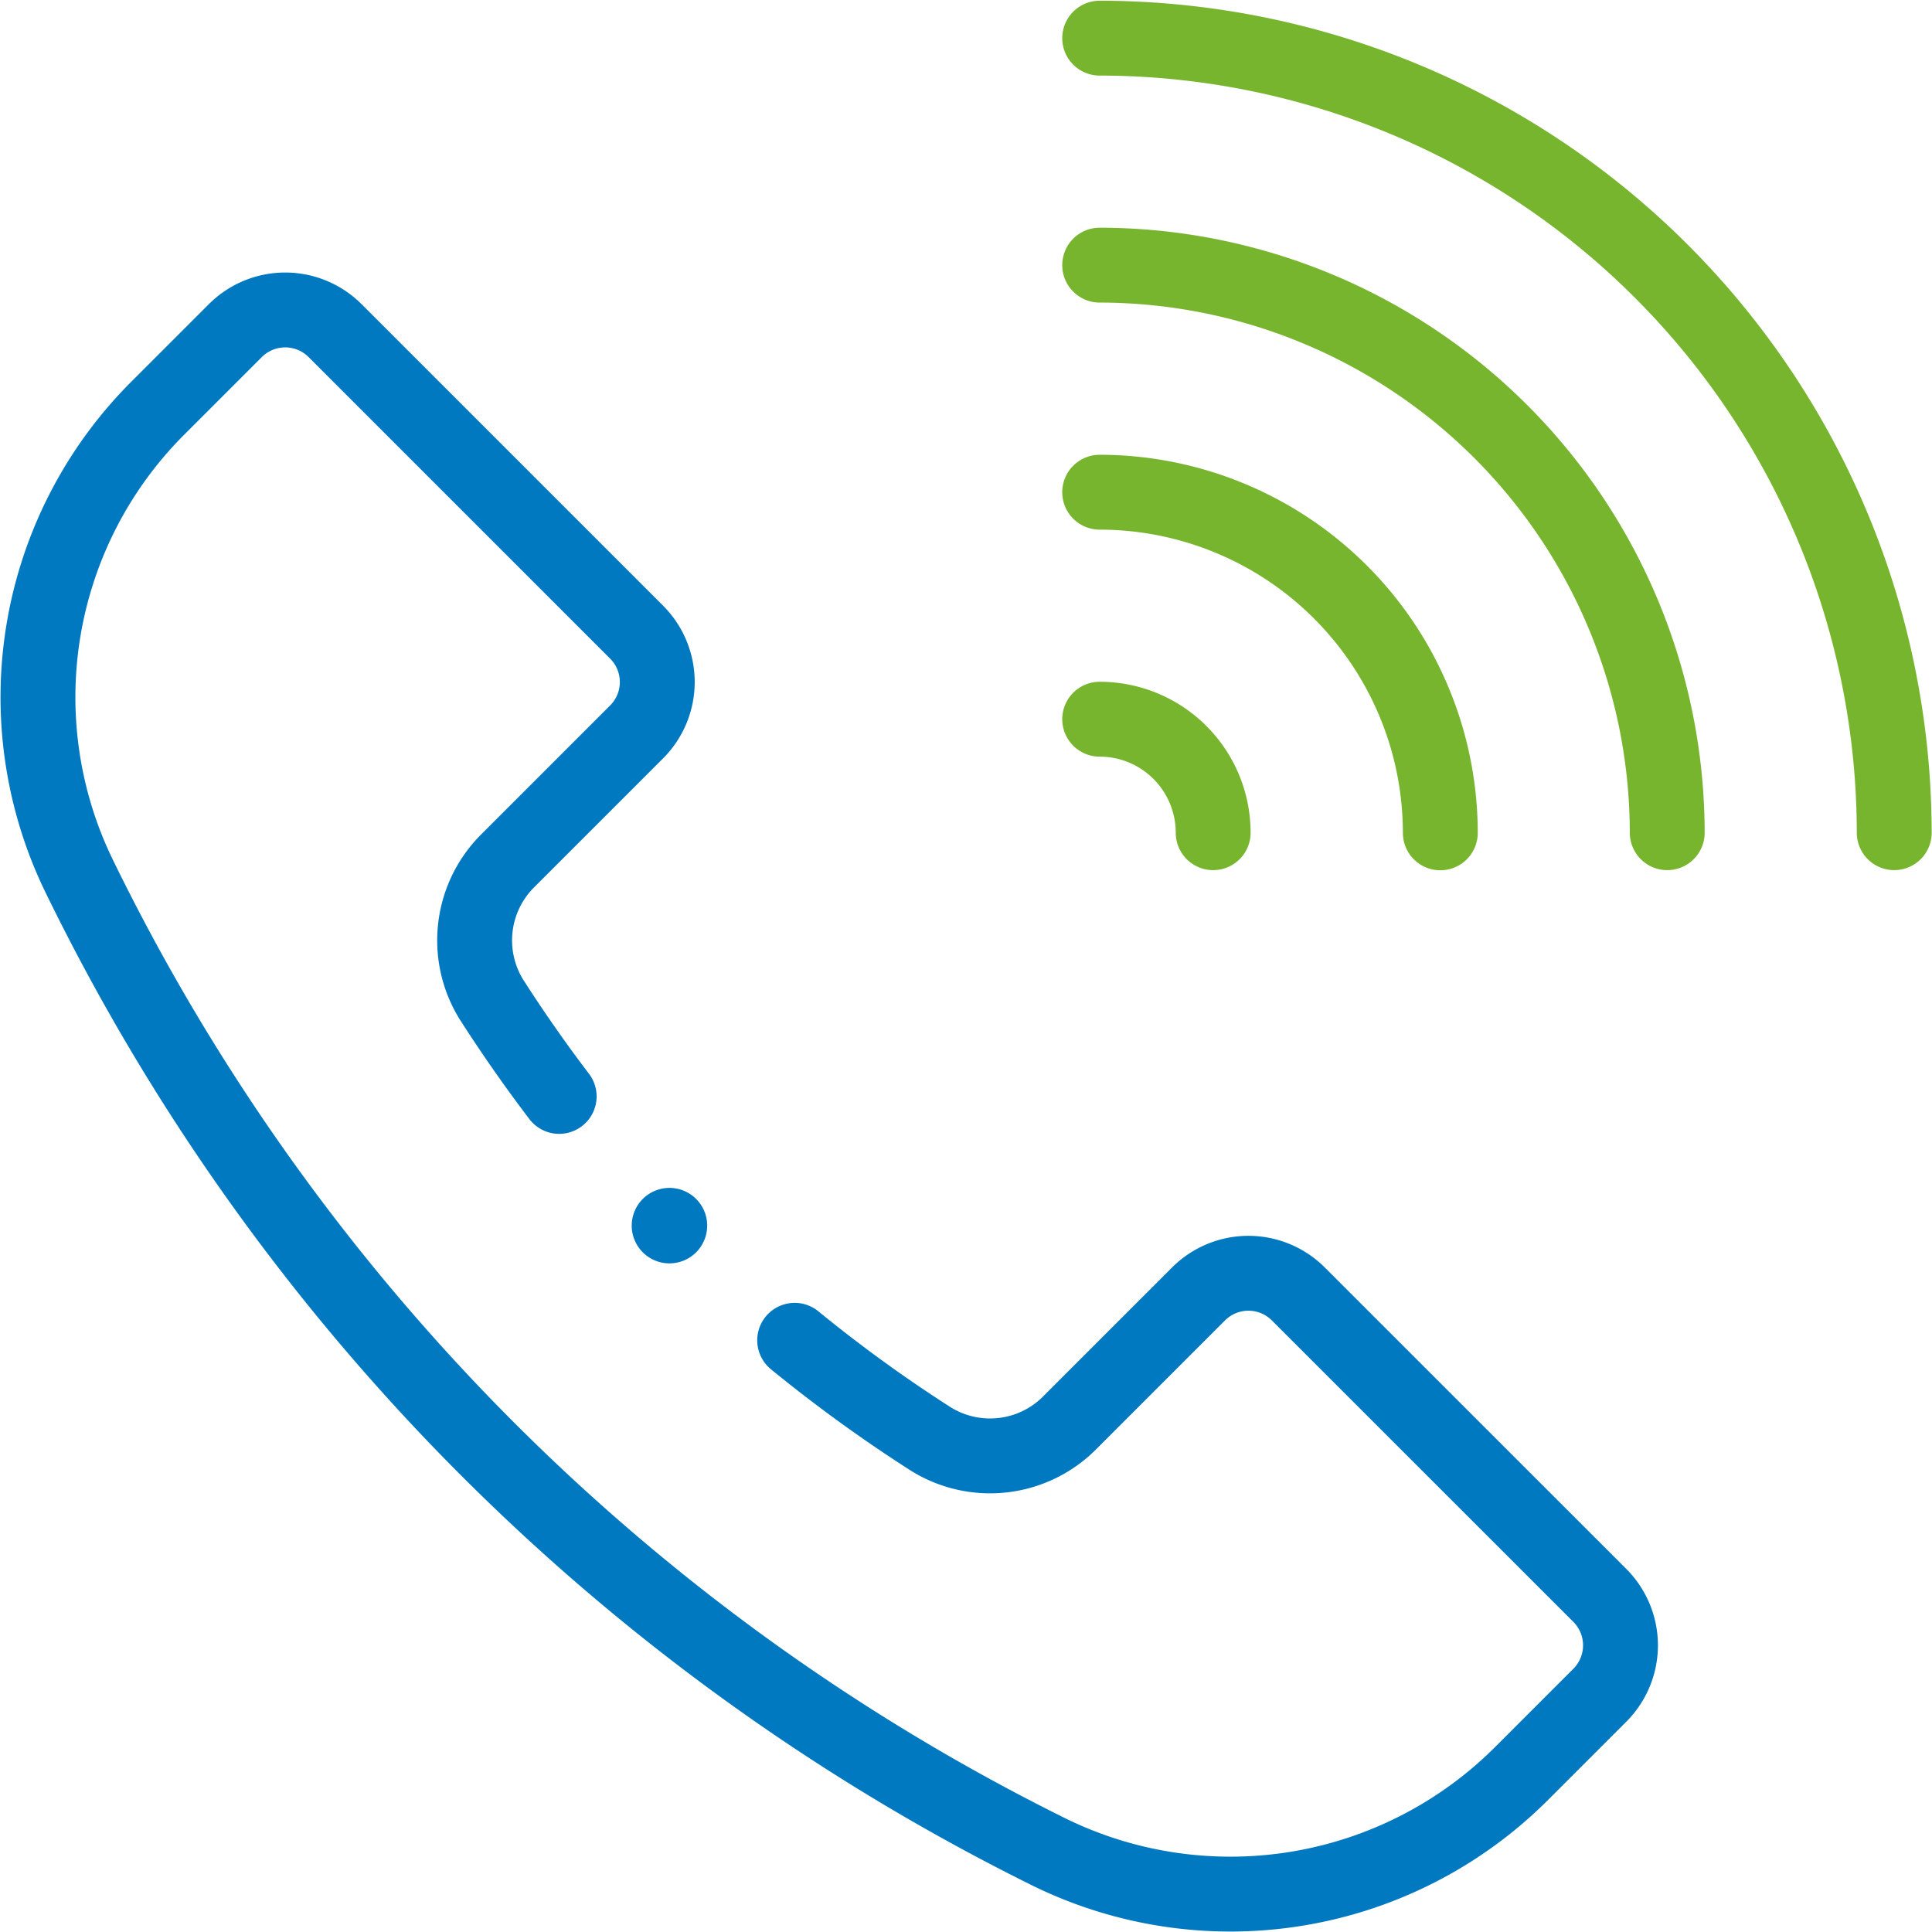 <svg xmlns="http://www.w3.org/2000/svg" xmlns:xlink="http://www.w3.org/1999/xlink" width="51.612" height="51.612" viewBox="0 0 51.612 51.612">
  <defs>
    <clipPath id="clip-path">
      <path id="path3114" d="M0-682.665H51.612v51.612H0Z" transform="translate(0 682.665)" fill="#0079c1"/>
    </clipPath>
  </defs>
  <g id="g3108" transform="translate(0 0)">
    <g id="g3110" transform="translate(0 0)">
      <g id="g3112" transform="translate(0 0)" clip-path="url(#clip-path)">
        <g id="g3118" transform="translate(29.377 1.019)">
          <path id="path3120" d="M0,0A21.25,21.25,0,0,1,21.226,21.226" fill="rgba(0,0,0,0)" stroke="#78b52e" stroke-linecap="round" stroke-linejoin="round" stroke-width="2"/>
        </g>
        <g id="g3122" transform="translate(29.377 7.083)">
          <path id="path3124" d="M0,0A15.18,15.18,0,0,1,15.162,15.162" fill="rgba(0,0,0,0)" stroke="#78b52e" stroke-linecap="round" stroke-linejoin="round" stroke-width="2"/>
        </g>
        <g id="g3126" transform="translate(29.377 13.149)">
          <path id="path3128" d="M0,0A9.107,9.107,0,0,1,9.1,9.1" fill="rgba(0,0,0,0)" stroke="#78b52e" stroke-linecap="round" stroke-linejoin="round" stroke-width="2"/>
        </g>
        <g id="g3130" transform="translate(29.377 19.213)">
          <path id="path3132" d="M0,0A3.033,3.033,0,0,1,3.032,3.032" fill="rgba(0,0,0,0)" stroke="#78b52e" stroke-linecap="round" stroke-linejoin="round" stroke-width="2"/>
        </g>
        <g id="g3134" transform="translate(16.876 31.734)">
          <path id="path3136" d="M-24.651-12.325a1.008,1.008,0,0,1-1.008,1.008,1.008,1.008,0,0,1-1.008-1.008,1.008,1.008,0,0,1,1.008-1.008,1.008,1.008,0,0,1,1.008,1.008" transform="translate(26.667 13.333)" fill="#0079c1"/>
        </g>
        <g id="g3138" transform="translate(1.008 8.284)">
          <path id="path3140" d="M-170.329-256.9q-.959-1.26-1.816-2.6a3,3,0,0,1,.462-3.715l3.422-3.422a1.884,1.884,0,0,0,0-2.666l-8.054-8.054a1.884,1.884,0,0,0-2.666,0l-2.038,2.038a10.916,10.916,0,0,0-2.126,12.547A56.892,56.892,0,0,0-157.2-236.694a11,11,0,0,0,12.586-2.124l2.085-2.085a1.886,1.886,0,0,0,0-2.667l-8.054-8.053a1.884,1.884,0,0,0-2.666,0l-3.422,3.422a3,3,0,0,1-3.715.462,38.65,38.65,0,0,1-3.652-2.646" transform="translate(184.259 277.906)" fill="rgba(0,0,0,0)" stroke="#0079c1" stroke-linecap="round" stroke-linejoin="round" stroke-width="2"/>
        </g>
      </g>
    </g>
  </g>
</svg>
